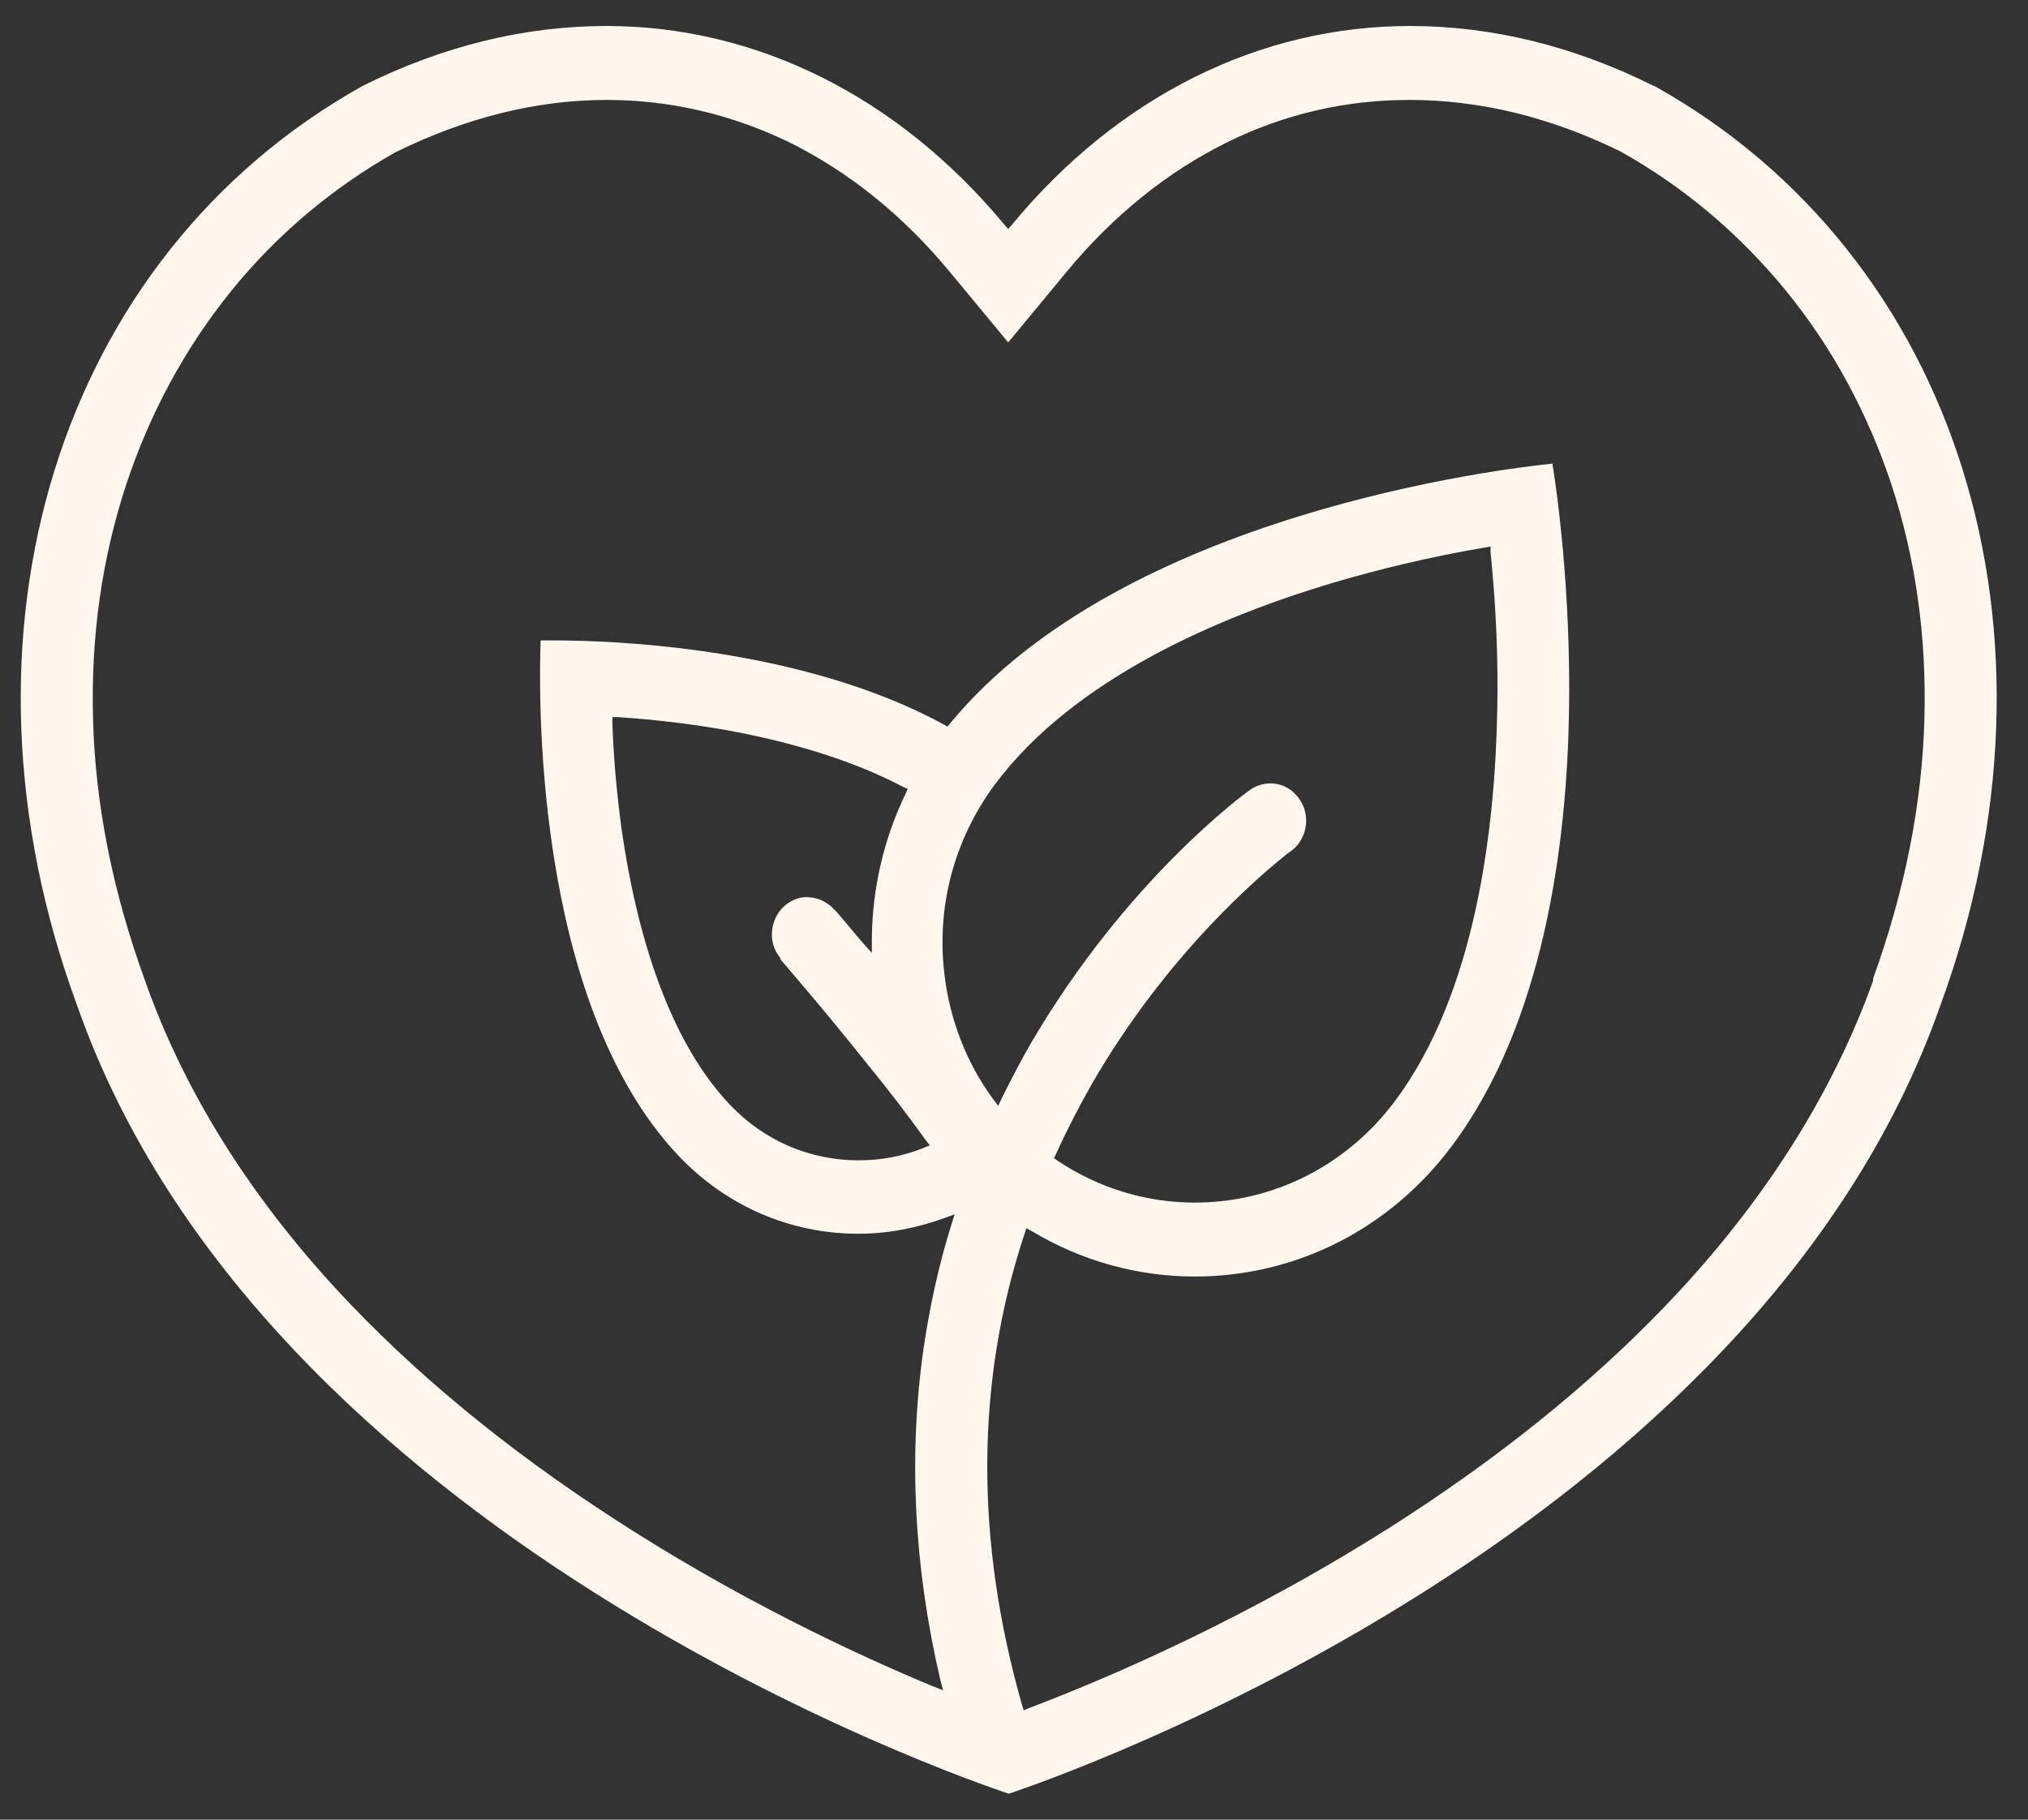 <svg fill="none" viewBox="0 0 39 35" height="35" width="39" xmlns="http://www.w3.org/2000/svg">
<rect x="0" y="0" width="39" height="35" fill="#333333" stroke="none"/>
<path fill="#FFF7ED" d="M31.807 1.655C30.268 0.885 28.686 0.5 27.116 0.5C24.228 0.5 21.511 1.848 19.473 4.307L19.388 4.404L19.303 4.307C17.265 1.858 14.548 0.5 11.66 0.5C10.089 0.5 8.508 0.885 6.969 1.655C1.12 4.928 -1.141 12.2 1.481 19.334C5.058 29.548 18.454 34.19 19.399 34.5C20.343 34.19 33.739 29.537 37.316 19.334C39.938 12.2 37.677 4.928 31.818 1.655H31.807ZM36.021 18.831V18.864C35.278 20.939 34.036 22.949 32.306 24.821C30.863 26.382 29.079 27.858 26.999 29.206C24.027 31.131 21.203 32.318 19.791 32.853L19.685 32.896L19.653 32.789C18.751 29.623 18.762 26.586 19.696 23.751L19.738 23.623L19.855 23.687C20.8 24.254 21.882 24.553 22.976 24.553C24.929 24.553 26.733 23.634 27.922 22.04C29.706 19.655 30.13 16.19 30.173 13.709C30.215 11.334 29.928 9.366 29.854 8.917C28.931 9.013 21.606 9.869 18.273 13.912L18.22 13.976L18.146 13.933C15.397 12.436 11.735 12.318 10.673 12.318C10.556 12.318 10.461 12.318 10.397 12.318C10.365 13.163 10.217 19.238 13.051 22.233C13.964 23.195 15.195 23.73 16.501 23.73C17.074 23.73 17.626 23.623 18.157 23.43L18.358 23.356L18.295 23.559C18.05 24.34 17.881 25.131 17.764 25.912C17.467 27.976 17.573 30.126 18.082 32.307L18.135 32.511L17.944 32.436C16.448 31.816 14.165 30.746 11.798 29.206C9.718 27.858 7.935 26.382 6.491 24.821C4.761 22.949 3.519 20.939 2.786 18.853C2.171 17.163 1.831 15.473 1.789 13.826C1.746 12.254 1.958 10.746 2.426 9.324C2.882 7.944 3.561 6.693 4.442 5.602C5.323 4.511 6.395 3.612 7.606 2.928C8.954 2.265 10.312 1.922 11.671 1.922C12.892 1.922 14.07 2.201 15.174 2.735C16.32 3.302 17.36 4.136 18.263 5.227L19.388 6.586L20.513 5.227C21.415 4.136 22.456 3.302 23.602 2.735C24.706 2.19 25.884 1.922 27.105 1.922C28.464 1.922 29.822 2.254 31.17 2.917C32.391 3.602 33.453 4.5 34.344 5.591C35.236 6.682 35.915 7.944 36.372 9.313C36.839 10.735 37.051 12.243 37.008 13.816C36.966 15.463 36.626 17.152 36.021 18.821V18.831ZM24.717 16.447L24.823 16.372C25.046 16.211 25.152 15.933 25.109 15.666C25.078 15.473 24.971 15.313 24.823 15.195C24.674 15.088 24.494 15.046 24.313 15.078C24.218 15.099 24.122 15.131 24.037 15.195C23.942 15.259 21.67 16.917 19.834 20.051C19.643 20.382 19.452 20.746 19.271 21.11L19.197 21.27L19.091 21.131C18.592 20.447 18.273 19.634 18.167 18.778C17.997 17.452 18.348 16.147 19.133 15.088C20.672 13.024 23.506 11.848 25.608 11.217C26.553 10.938 27.54 10.703 28.549 10.532L28.665 10.511V10.628C28.771 11.666 28.814 12.693 28.793 13.677C28.75 15.944 28.379 19.099 26.829 21.174C25.905 22.414 24.494 23.131 22.976 23.131C22.042 23.131 21.129 22.853 20.343 22.329L20.269 22.275L20.311 22.19C20.513 21.741 20.747 21.291 21.001 20.842C22.466 18.308 24.292 16.789 24.738 16.436L24.717 16.447ZM14.993 18.436C14.993 18.436 15.821 19.388 16.681 20.468C17.127 21.013 17.498 21.505 17.796 21.922L17.881 22.029L17.753 22.083C17.35 22.243 16.936 22.318 16.511 22.318C15.577 22.318 14.696 21.944 14.038 21.249C12.998 20.158 12.287 18.308 11.947 15.901C11.862 15.249 11.798 14.586 11.777 13.912V13.794H11.894C12.541 13.837 13.529 13.933 14.59 14.168C15.652 14.404 16.586 14.725 17.36 15.131L17.456 15.174L17.414 15.27C17 16.126 16.777 17.078 16.766 18.04V18.329L16.575 18.115C16.267 17.751 16.066 17.505 16.044 17.495C15.917 17.356 15.747 17.27 15.567 17.259C15.386 17.238 15.216 17.313 15.078 17.43C14.94 17.559 14.855 17.741 14.845 17.933C14.834 18.126 14.898 18.308 15.025 18.447L14.993 18.436Z"></path>
</svg>